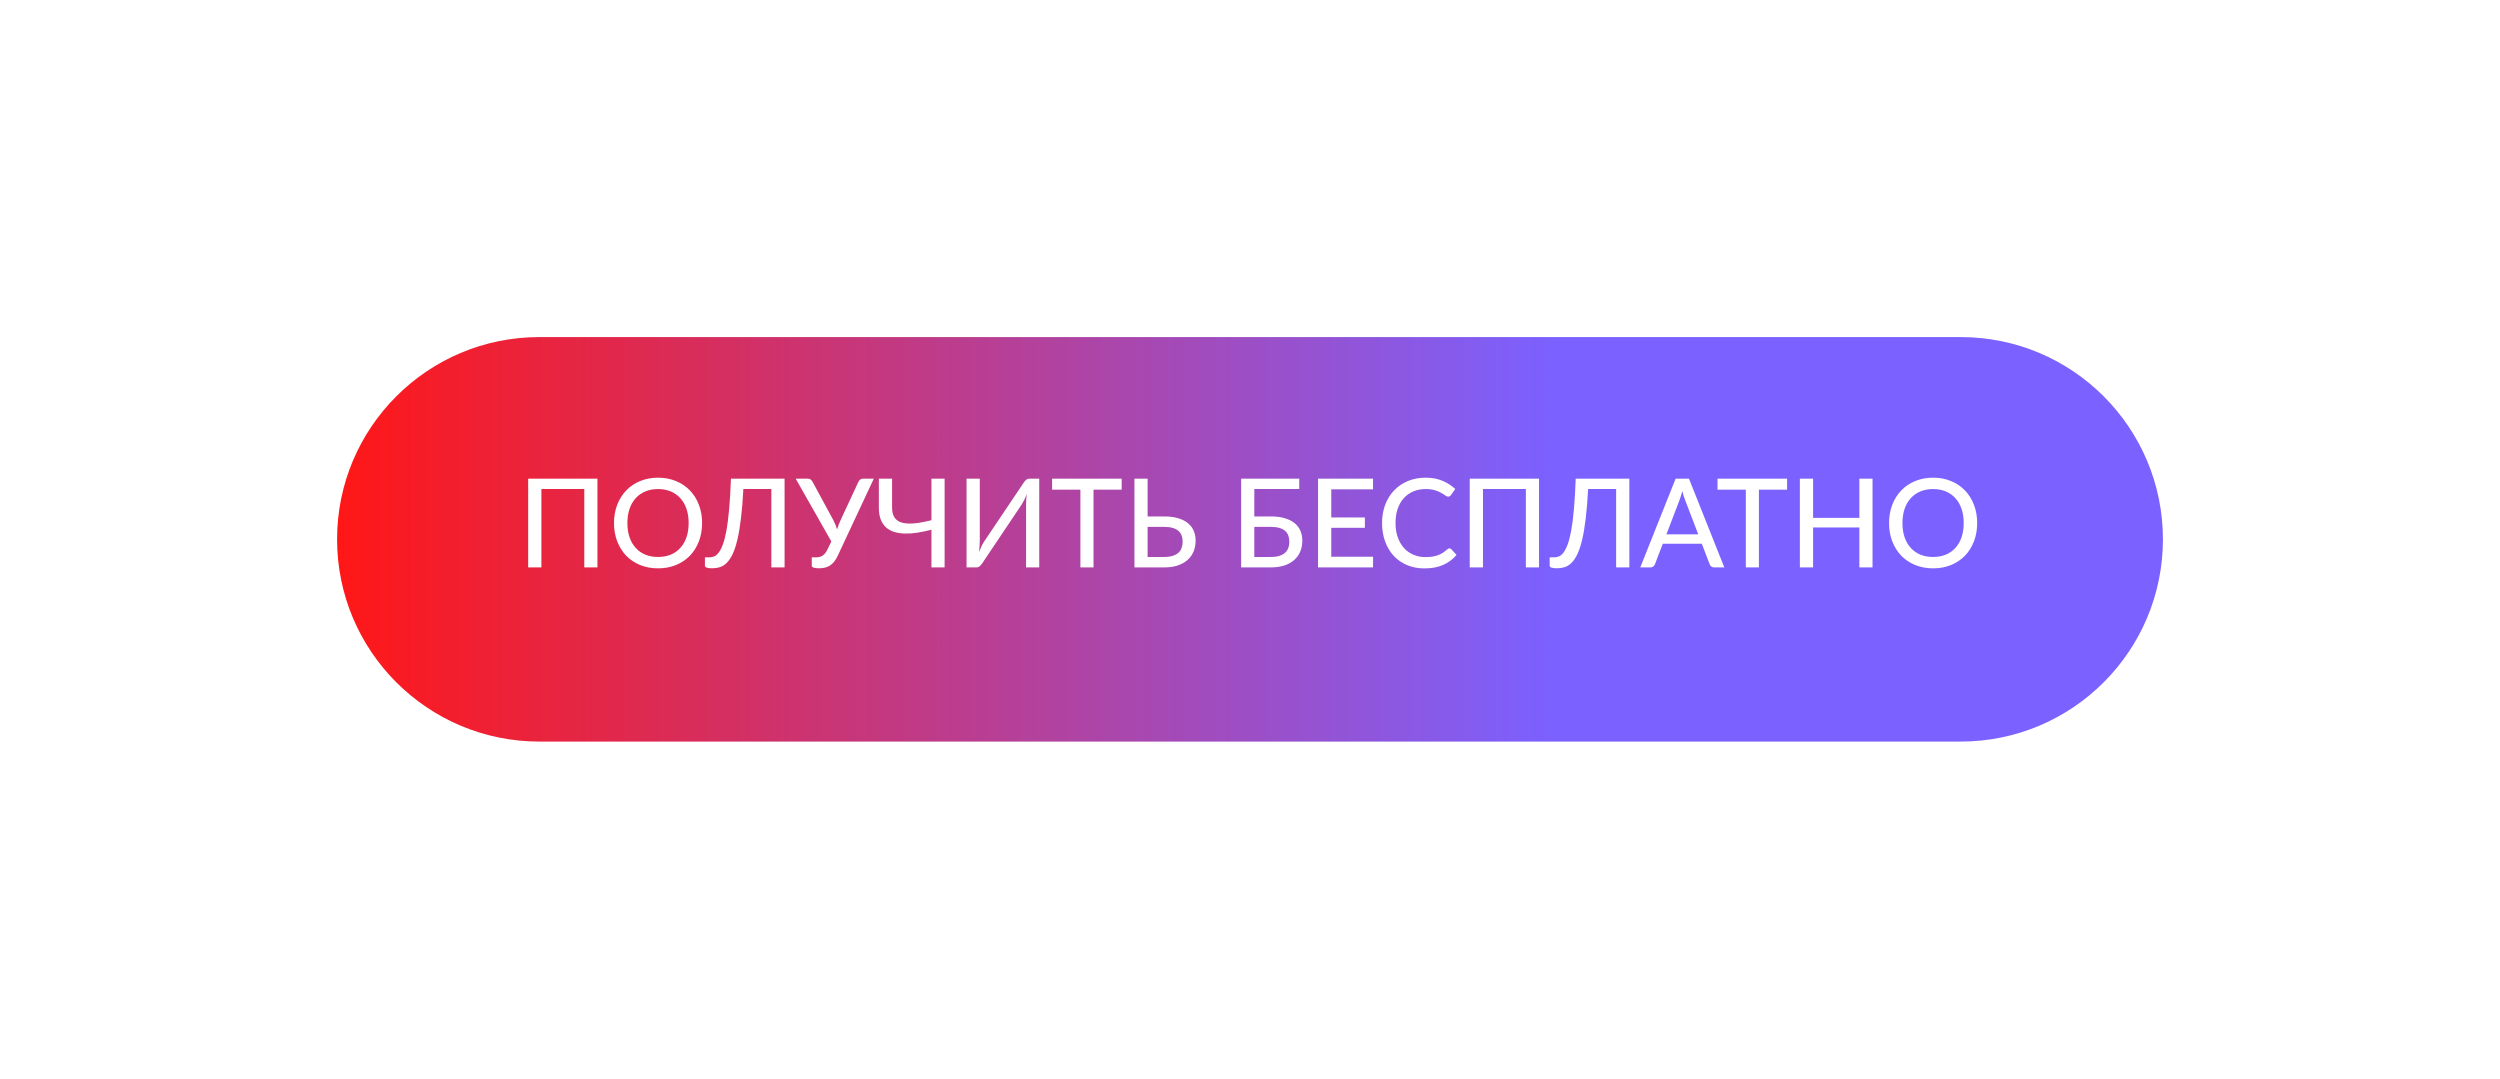 <?xml version="1.0" encoding="UTF-8"?> <svg xmlns="http://www.w3.org/2000/svg" width="445" height="192" viewBox="0 0 445 192" fill="none"> <g filter="url(#filter0_d_648_9373)"> <path d="M56 72C56 52.118 72.118 36 92 36H345C364.882 36 381 52.118 381 72V72C381 91.882 364.882 108 345 108H92C72.118 108 56 91.882 56 72V72Z" fill="url(#paint0_linear_648_9373)"></path> <path d="M102.346 77H100.003V63.041H92.369V77H90.015V61.204H102.346V77ZM120.976 69.102C120.976 70.283 120.785 71.368 120.404 72.358C120.03 73.341 119.498 74.191 118.809 74.91C118.119 75.621 117.294 76.175 116.334 76.571C115.373 76.967 114.306 77.165 113.133 77.165C111.967 77.165 110.9 76.967 109.932 76.571C108.971 76.175 108.146 75.621 107.457 74.91C106.775 74.191 106.243 73.341 105.862 72.358C105.48 71.368 105.29 70.283 105.29 69.102C105.29 67.929 105.48 66.847 105.862 65.857C106.243 64.867 106.775 64.016 107.457 63.305C108.146 62.586 108.971 62.029 109.932 61.633C110.9 61.23 111.967 61.028 113.133 61.028C114.306 61.028 115.373 61.23 116.334 61.633C117.294 62.029 118.119 62.586 118.809 63.305C119.498 64.016 120.03 64.867 120.404 65.857C120.785 66.847 120.976 67.929 120.976 69.102ZM118.578 69.102C118.578 68.163 118.449 67.32 118.193 66.572C117.936 65.824 117.569 65.19 117.093 64.669C116.623 64.148 116.051 63.749 115.377 63.47C114.709 63.191 113.961 63.052 113.133 63.052C112.304 63.052 111.552 63.191 110.878 63.47C110.21 63.749 109.638 64.148 109.162 64.669C108.685 65.19 108.318 65.824 108.062 66.572C107.805 67.32 107.677 68.163 107.677 69.102C107.677 70.048 107.805 70.895 108.062 71.643C108.318 72.384 108.685 73.014 109.162 73.535C109.638 74.056 110.21 74.455 110.878 74.734C111.552 75.005 112.304 75.141 113.133 75.141C113.961 75.141 114.709 75.005 115.377 74.734C116.051 74.455 116.623 74.056 117.093 73.535C117.569 73.014 117.936 72.384 118.193 71.643C118.449 70.895 118.578 70.048 118.578 69.102ZM135.654 77H133.3V63.041H128.317C128.214 65.058 128.071 66.807 127.888 68.288C127.712 69.769 127.499 71.034 127.25 72.083C127.001 73.124 126.718 73.975 126.403 74.635C126.088 75.295 125.739 75.812 125.358 76.186C124.984 76.56 124.581 76.817 124.148 76.956C123.715 77.088 123.257 77.154 122.773 77.154C121.908 77.154 121.475 77 121.475 76.692V75.207H122.256C122.535 75.207 122.813 75.156 123.092 75.053C123.378 74.943 123.649 74.723 123.906 74.393C124.17 74.056 124.419 73.575 124.654 72.952C124.896 72.321 125.112 71.489 125.303 70.455C125.494 69.414 125.655 68.138 125.787 66.627C125.926 65.116 126.033 63.309 126.106 61.204H135.654V77ZM151.537 61.204L145.124 74.91C144.919 75.35 144.695 75.717 144.453 76.01C144.219 76.296 143.962 76.523 143.683 76.692C143.412 76.861 143.119 76.978 142.803 77.044C142.488 77.117 142.151 77.154 141.791 77.154C140.926 77.154 140.493 77 140.493 76.692V75.207H141.285C141.461 75.207 141.637 75.189 141.813 75.152C141.997 75.115 142.173 75.049 142.341 74.954C142.51 74.851 142.668 74.716 142.814 74.547C142.968 74.378 143.111 74.162 143.243 73.898L143.98 72.38L137.633 61.204H139.822C140.028 61.204 140.189 61.255 140.306 61.358C140.431 61.453 140.537 61.582 140.625 61.743L144.31 68.541C144.604 69.091 144.835 69.652 145.003 70.224C145.084 69.938 145.179 69.656 145.289 69.377C145.399 69.091 145.52 68.809 145.652 68.53L148.809 61.743C148.868 61.611 148.963 61.49 149.095 61.38C149.235 61.263 149.403 61.204 149.601 61.204H151.537ZM164.141 61.204V77H161.798V70.29C160.954 70.51 160.137 70.682 159.345 70.807C158.553 70.932 157.808 70.987 157.112 70.972C156.422 70.957 155.788 70.866 155.209 70.697C154.637 70.521 154.145 70.253 153.735 69.894C153.324 69.527 153.005 69.058 152.778 68.486C152.55 67.907 152.437 67.203 152.437 66.374V61.204H154.791V66.385C154.791 67.082 154.926 67.646 155.198 68.079C155.469 68.512 155.891 68.82 156.463 69.003C157.035 69.179 157.761 69.234 158.641 69.168C159.528 69.095 160.58 68.904 161.798 68.596V61.204H164.141ZM180.983 61.204V77H178.64V66.132C178.64 65.802 178.647 65.457 178.662 65.098C178.676 64.731 178.713 64.35 178.772 63.954C178.632 64.306 178.489 64.632 178.343 64.933C178.196 65.234 178.049 65.501 177.903 65.736L170.841 76.263C170.731 76.446 170.584 76.615 170.401 76.769C170.225 76.923 170.023 77 169.796 77H168.047V61.204H170.401V72.072C170.401 72.402 170.39 72.75 170.368 73.117C170.353 73.476 170.32 73.858 170.269 74.261C170.401 73.909 170.54 73.583 170.687 73.282C170.833 72.974 170.98 72.703 171.127 72.468L178.2 61.941C178.31 61.758 178.453 61.589 178.629 61.435C178.805 61.281 179.006 61.204 179.234 61.204H180.983ZM195.659 63.162H190.643V77H188.311V63.162H183.273V61.204H195.659V63.162ZM203.211 75.141C203.805 75.141 204.311 75.075 204.729 74.943C205.147 74.811 205.488 74.628 205.752 74.393C206.016 74.151 206.207 73.865 206.324 73.535C206.449 73.205 206.511 72.842 206.511 72.446C206.511 72.028 206.449 71.654 206.324 71.324C206.207 70.994 206.016 70.715 205.752 70.488C205.496 70.261 205.158 70.088 204.74 69.971C204.322 69.846 203.816 69.784 203.222 69.784H200.274V75.141H203.211ZM203.222 67.925C204.198 67.925 205.037 68.035 205.741 68.255C206.445 68.468 207.025 68.765 207.479 69.146C207.941 69.527 208.279 69.982 208.491 70.51C208.711 71.031 208.821 71.599 208.821 72.215C208.821 72.941 208.697 73.601 208.447 74.195C208.198 74.782 207.831 75.284 207.347 75.702C206.871 76.12 206.284 76.443 205.587 76.67C204.891 76.89 204.099 77 203.211 77H197.931V61.204H200.274V67.925H203.222ZM222.204 75.141C222.798 75.141 223.304 75.075 223.722 74.943C224.14 74.811 224.481 74.628 224.745 74.393C225.009 74.151 225.199 73.865 225.317 73.535C225.441 73.205 225.504 72.842 225.504 72.446C225.504 72.028 225.441 71.654 225.317 71.324C225.199 70.994 225.009 70.715 224.745 70.488C224.488 70.261 224.151 70.088 223.733 69.971C223.315 69.846 222.809 69.784 222.215 69.784H219.267V75.141H222.204ZM222.215 67.925C223.19 67.925 224.03 68.035 224.734 68.255C225.438 68.468 226.017 68.765 226.472 69.146C226.934 69.527 227.271 69.982 227.484 70.51C227.704 71.031 227.814 71.599 227.814 72.215C227.814 72.941 227.689 73.601 227.44 74.195C227.19 74.782 226.824 75.284 226.34 75.702C225.863 76.12 225.276 76.443 224.58 76.67C223.883 76.89 223.091 77 222.204 77H216.924V61.204H227.264V63.041H219.267V67.925H222.215ZM240.41 75.097L240.399 77H230.609V61.204H240.399V63.107H232.963V68.112H238.947V69.949H232.963V75.097H240.41ZM253.996 73.612C254.128 73.612 254.241 73.663 254.337 73.766L255.261 74.778C254.615 75.541 253.827 76.131 252.896 76.549C251.972 76.967 250.857 77.176 249.552 77.176C248.408 77.176 247.37 76.978 246.439 76.582C245.515 76.186 244.723 75.632 244.063 74.921C243.41 74.21 242.904 73.359 242.545 72.369C242.185 71.379 242.006 70.29 242.006 69.102C242.006 67.914 242.193 66.825 242.567 65.835C242.948 64.845 243.48 63.994 244.162 63.283C244.844 62.572 245.658 62.018 246.604 61.622C247.557 61.226 248.609 61.028 249.761 61.028C250.883 61.028 251.88 61.211 252.753 61.578C253.625 61.945 254.384 62.432 255.03 63.041L254.26 64.13C254.208 64.211 254.142 64.277 254.062 64.328C253.988 64.379 253.889 64.405 253.765 64.405C253.625 64.405 253.46 64.335 253.27 64.196C253.086 64.057 252.841 63.903 252.533 63.734C252.232 63.558 251.858 63.4 251.411 63.261C250.963 63.122 250.406 63.052 249.739 63.052C248.954 63.052 248.235 63.191 247.583 63.47C246.93 63.741 246.365 64.137 245.889 64.658C245.419 65.171 245.053 65.806 244.789 66.561C244.532 67.309 244.404 68.156 244.404 69.102C244.404 70.063 244.539 70.917 244.811 71.665C245.082 72.413 245.456 73.047 245.933 73.568C246.409 74.089 246.97 74.485 247.616 74.756C248.261 75.027 248.958 75.163 249.706 75.163C250.16 75.163 250.567 75.137 250.927 75.086C251.293 75.027 251.627 74.943 251.928 74.833C252.236 74.723 252.525 74.584 252.797 74.415C253.068 74.239 253.336 74.03 253.6 73.788C253.658 73.737 253.721 73.696 253.787 73.667C253.853 73.63 253.922 73.612 253.996 73.612ZM269.946 77H267.603V63.041H259.969V77H257.615V61.204H269.946V77ZM286.023 77H283.669V63.041H278.686C278.583 65.058 278.44 66.807 278.257 68.288C278.081 69.769 277.868 71.034 277.619 72.083C277.37 73.124 277.087 73.975 276.772 74.635C276.457 75.295 276.108 75.812 275.727 76.186C275.353 76.56 274.95 76.817 274.517 76.956C274.084 77.088 273.626 77.154 273.142 77.154C272.277 77.154 271.844 77 271.844 76.692V75.207H272.625C272.904 75.207 273.182 75.156 273.461 75.053C273.747 74.943 274.018 74.723 274.275 74.393C274.539 74.056 274.788 73.575 275.023 72.952C275.265 72.321 275.481 71.489 275.672 70.455C275.863 69.414 276.024 68.138 276.156 66.627C276.295 65.116 276.402 63.309 276.475 61.204H286.023V77ZM298.287 71.115L295.944 64.988C295.864 64.783 295.779 64.548 295.691 64.284C295.611 64.013 295.53 63.723 295.449 63.415C295.369 63.73 295.284 64.024 295.196 64.295C295.116 64.559 295.035 64.797 294.954 65.01L292.622 71.115H298.287ZM302.929 77H301.114C300.909 77 300.74 76.949 300.608 76.846C300.484 76.743 300.388 76.611 300.322 76.45L298.925 72.787H291.973L290.576 76.45C290.518 76.589 290.419 76.718 290.279 76.835C290.147 76.945 289.982 77 289.784 77H287.969L294.261 61.204H296.637L302.929 77ZM314.103 63.162H309.087V77H306.755V63.162H301.717V61.204H314.103V63.162ZM329.311 61.204V77H326.968V69.883H318.729V77H316.375V61.204H318.729V68.178H326.968V61.204H329.311ZM347.936 69.102C347.936 70.283 347.746 71.368 347.364 72.358C346.99 73.341 346.459 74.191 345.769 74.91C345.08 75.621 344.255 76.175 343.294 76.571C342.334 76.967 341.267 77.165 340.093 77.165C338.927 77.165 337.86 76.967 336.892 76.571C335.932 76.175 335.107 75.621 334.417 74.91C333.735 74.191 333.204 73.341 332.822 72.358C332.441 71.368 332.25 70.283 332.25 69.102C332.25 67.929 332.441 66.847 332.822 65.857C333.204 64.867 333.735 64.016 334.417 63.305C335.107 62.586 335.932 62.029 336.892 61.633C337.86 61.23 338.927 61.028 340.093 61.028C341.267 61.028 342.334 61.23 343.294 61.633C344.255 62.029 345.08 62.586 345.769 63.305C346.459 64.016 346.99 64.867 347.364 65.857C347.746 66.847 347.936 67.929 347.936 69.102ZM345.538 69.102C345.538 68.163 345.41 67.32 345.153 66.572C344.897 65.824 344.53 65.19 344.053 64.669C343.584 64.148 343.012 63.749 342.337 63.47C341.67 63.191 340.922 63.052 340.093 63.052C339.265 63.052 338.513 63.191 337.838 63.47C337.171 63.749 336.599 64.148 336.122 64.669C335.646 65.19 335.279 65.824 335.022 66.572C334.766 67.32 334.637 68.163 334.637 69.102C334.637 70.048 334.766 70.895 335.022 71.643C335.279 72.384 335.646 73.014 336.122 73.535C336.599 74.056 337.171 74.455 337.838 74.734C338.513 75.005 339.265 75.141 340.093 75.141C340.922 75.141 341.67 75.005 342.337 74.734C343.012 74.455 343.584 74.056 344.053 73.535C344.53 73.014 344.897 72.384 345.153 71.643C345.41 70.895 345.538 70.048 345.538 69.102Z" fill="white"></path> </g> <defs> <filter id="filter0_d_648_9373" x="0" y="0" width="445" height="192" filterUnits="userSpaceOnUse" color-interpolation-filters="sRGB"> <feFlood flood-opacity="0" result="BackgroundImageFix"></feFlood> <feColorMatrix in="SourceAlpha" type="matrix" values="0 0 0 0 0 0 0 0 0 0 0 0 0 0 0 0 0 0 127 0" result="hardAlpha"></feColorMatrix> <feOffset dx="4" dy="24"></feOffset> <feGaussianBlur stdDeviation="30"></feGaussianBlur> <feComposite in2="hardAlpha" operator="out"></feComposite> <feColorMatrix type="matrix" values="0 0 0 0 0.984 0 0 0 0 0.188 0 0 0 0 0.188 0 0 0 0.3 0"></feColorMatrix> <feBlend mode="normal" in2="BackgroundImageFix" result="effect1_dropShadow_648_9373"></feBlend> <feBlend mode="normal" in="SourceGraphic" in2="effect1_dropShadow_648_9373" result="shape"></feBlend> </filter> <linearGradient id="paint0_linear_648_9373" x1="56" y1="72" x2="381" y2="72" gradientUnits="userSpaceOnUse"> <stop stop-color="#FF1717"></stop> <stop offset="0.666" stop-color="#7B61FF"></stop> </linearGradient> </defs> </svg> 
